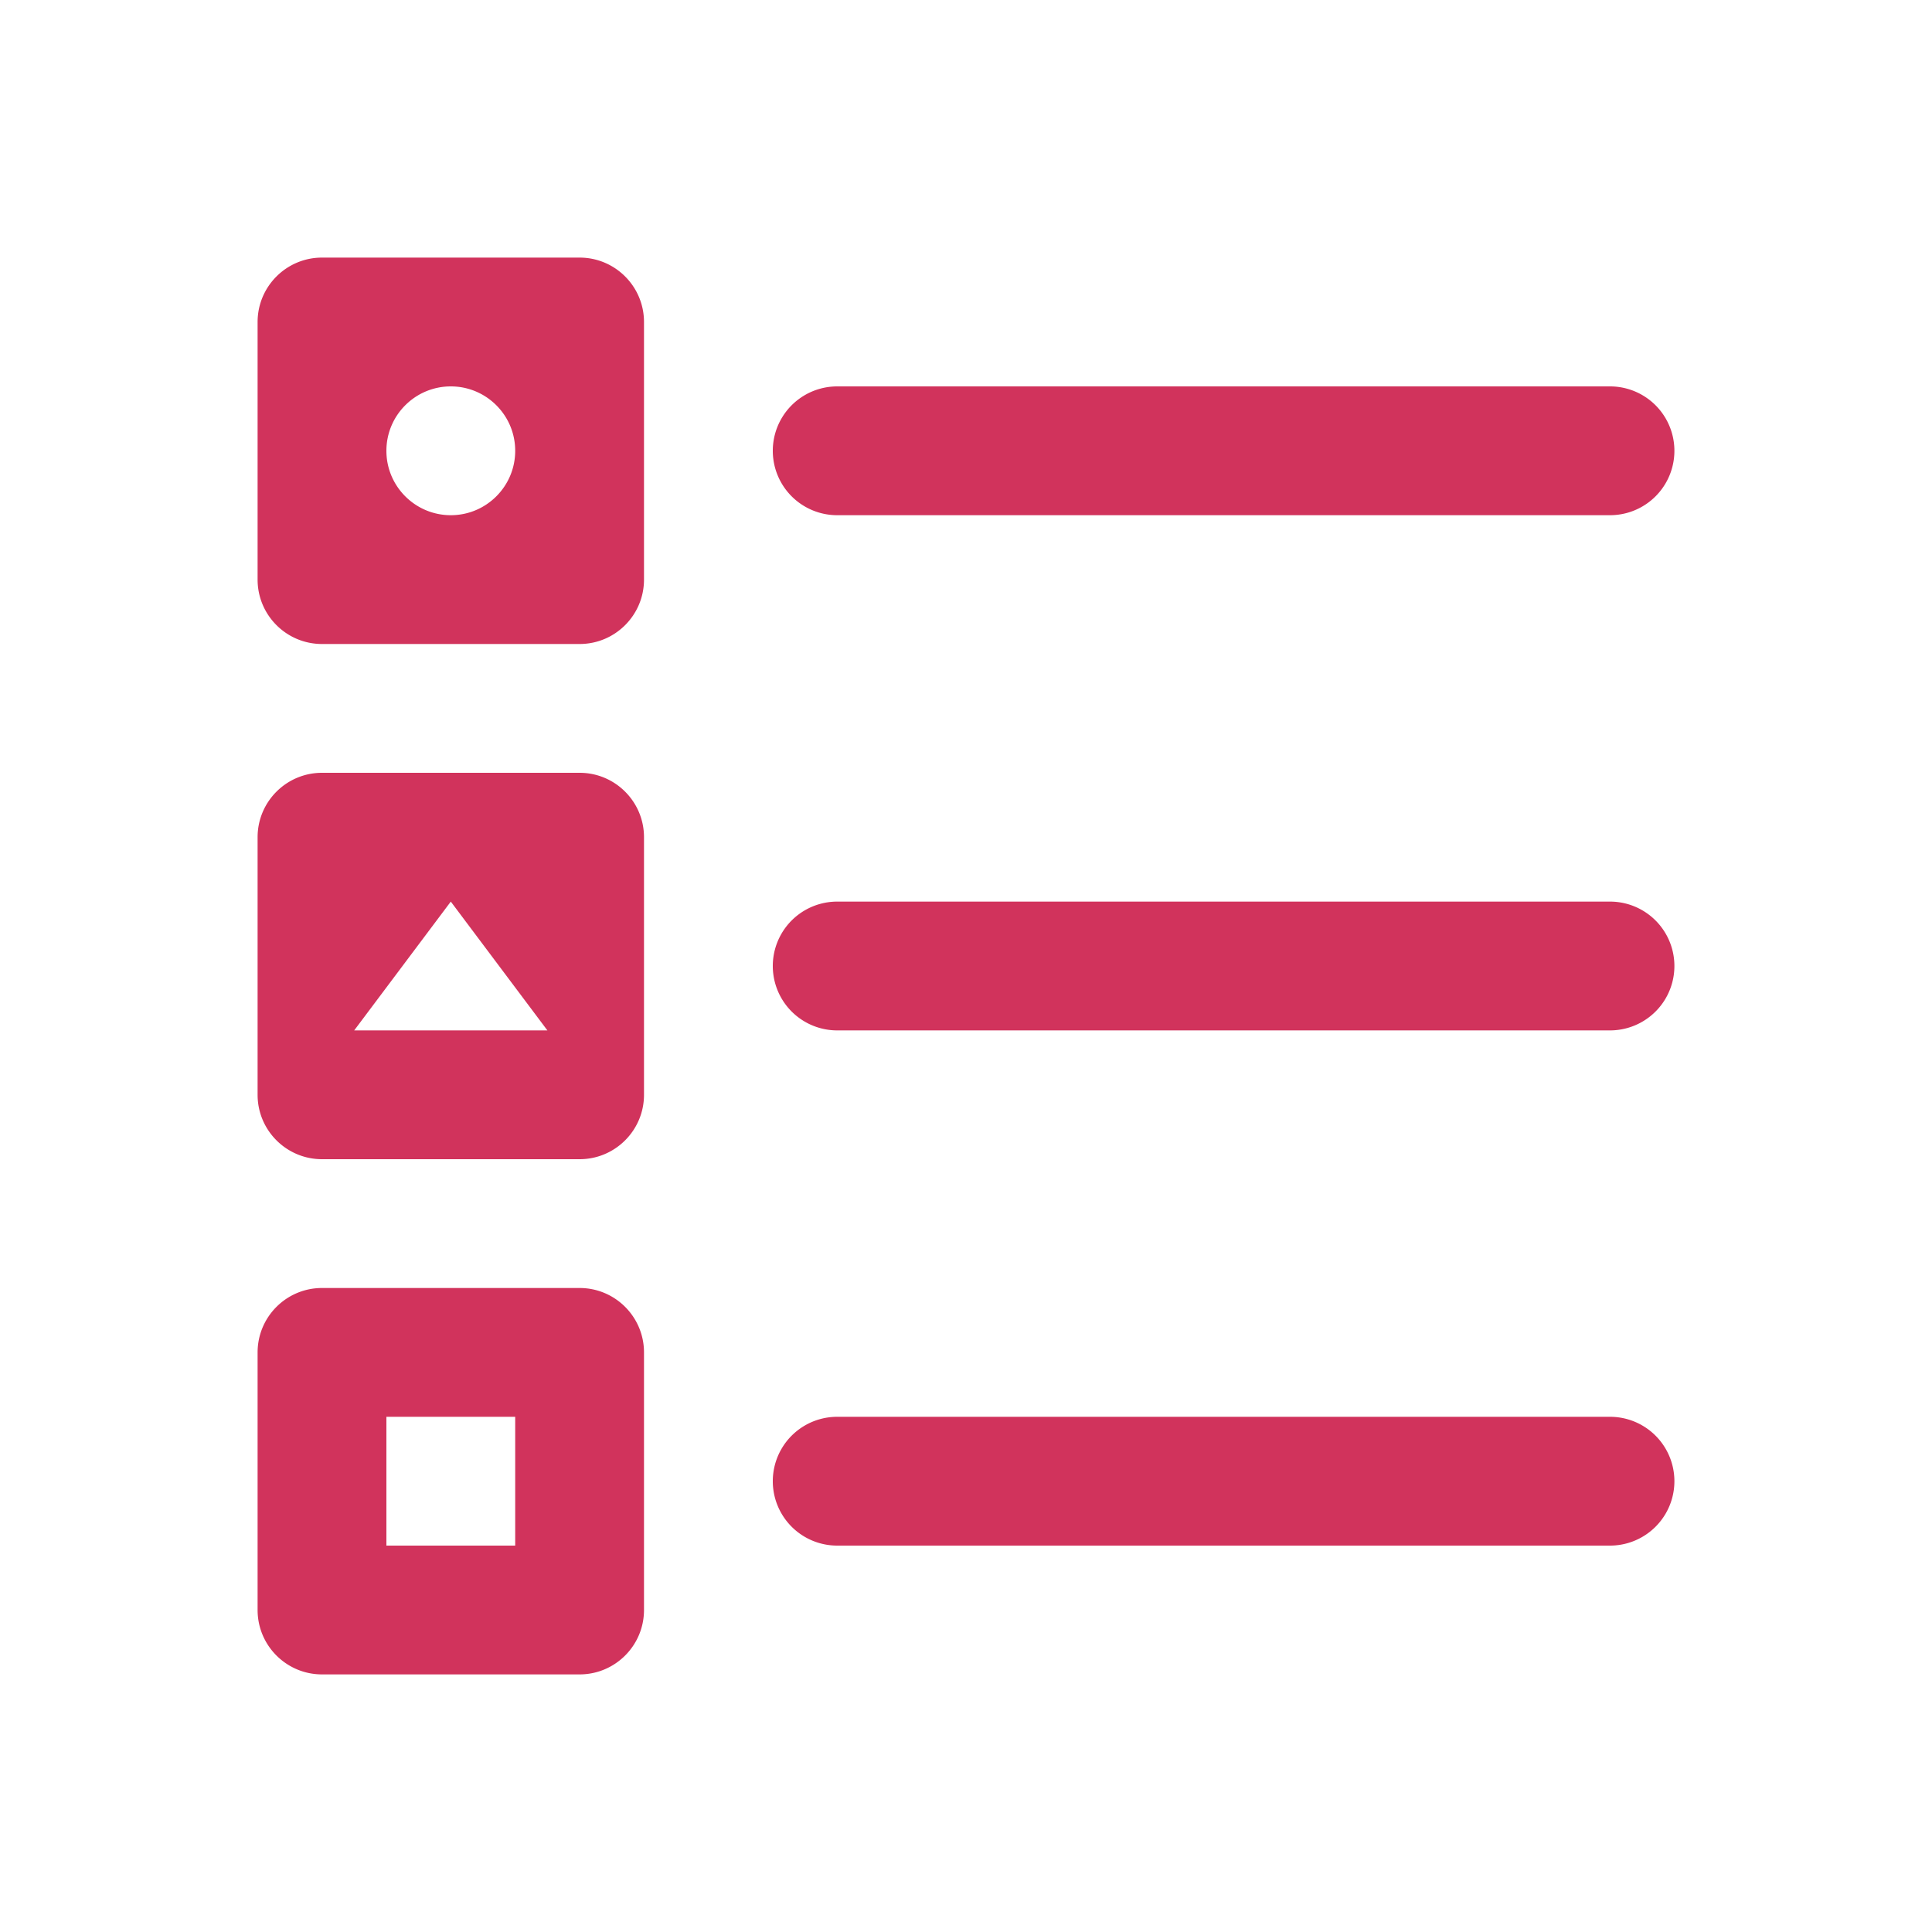 <svg xmlns="http://www.w3.org/2000/svg" xmlns:xlink="http://www.w3.org/1999/xlink" viewBox="0 0 30 30" fill="#D1335C">
  <path d="M5 4C4.448 4 4 4.448 4 5L4 9C4 9.552 4.448 10 5 10L9 10C9.552 10 10 9.552 10 9L10 5C10 4.448 9.552 4 9 4L5 4 z M 7 6C7.552 6 8 6.448 8 7C8 7.552 7.552 8 7 8C6.448 8 6 7.552 6 7C6 6.448 6.448 6 7 6 z M 13 6 A 1 1 0 1 0 13 8L25 8 A 1 1 0 1 0 25 6L13 6 z M 5 12C4.448 12 4 12.448 4 13L4 17C4 17.552 4.448 18 5 18L9 18C9.552 18 10 17.552 10 17L10 13C10 12.448 9.552 12 9 12L5 12 z M 7 14L8.5 16L5.5 16L7 14 z M 13 14 A 1 1 0 1 0 13 16L25 16 A 1 1 0 1 0 25 14L13 14 z M 5 20C4.448 20 4 20.448 4 21L4 25C4 25.552 4.448 26 5 26L9 26C9.552 26 10 25.552 10 25L10 21C10 20.448 9.552 20 9 20L5 20 z M 6 22L8 22L8 24L6 24L6 22 z M 13 22 A 1 1 0 1 0 13 24L25 24 A 1 1 0 1 0 25 22L13 22 z" fill="#D1335C" />
</svg>
